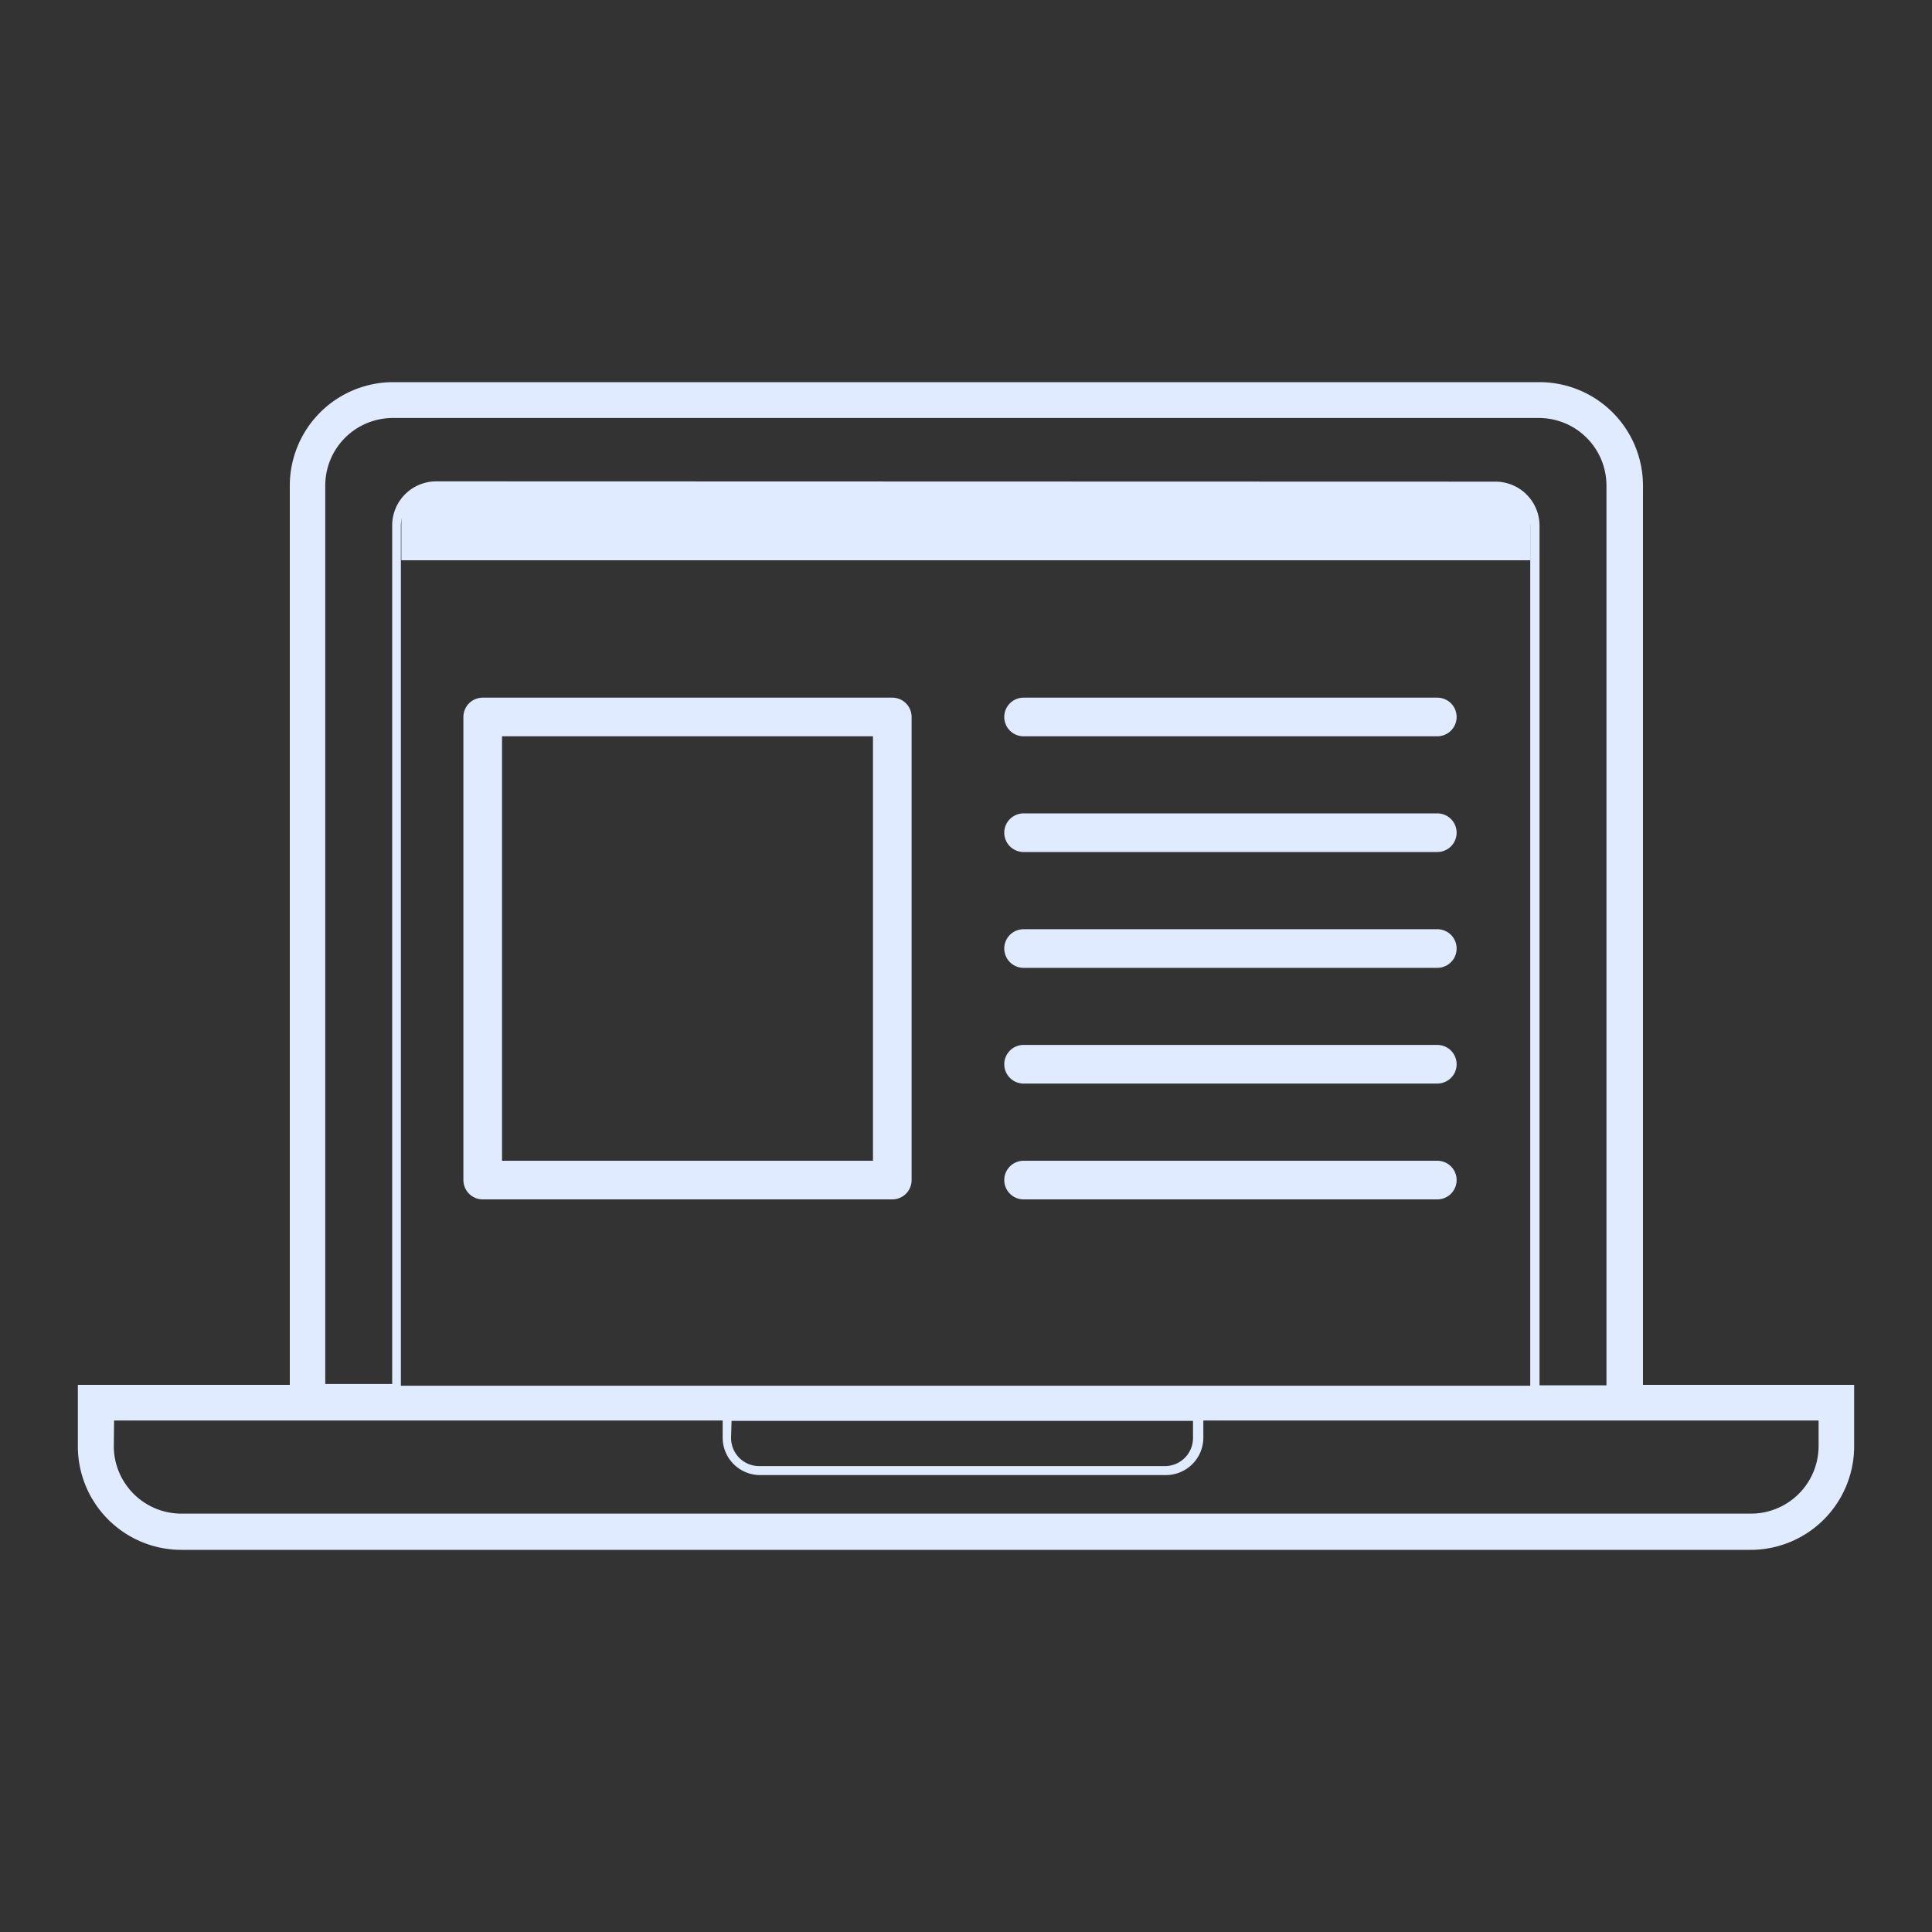 <svg xmlns="http://www.w3.org/2000/svg" viewBox="0 0 200 200"><rect x="0" y="0" width="200" height="200" fill="#333333" stroke="none"/><defs><style>.cls-1{fill:#e1ebff;}.cls-2{fill:none;stroke:#e1ebff;stroke-linecap:round;stroke-linejoin:round;stroke-width:4px;}</style></defs><g id="Layer_1" data-name="Layer 1"><path class="cls-1" d="M18.78,160.44A10.72,10.72,0,0,1,8.06,149.73v-6.37H30V50.27A10.72,10.72,0,0,1,40.67,39.56h118.7a10.72,10.72,0,0,1,10.71,10.71v93.09h21.86v6.37a10.72,10.72,0,0,1-10.72,10.71Zm-7-10.75a7,7,0,0,0,7,7H181.26a7,7,0,0,0,7-7v-2.64H124.57v1.77a3.88,3.88,0,0,1-3.88,3.88h-42a3.88,3.88,0,0,1-3.88-3.88v-1.77h-63Zm63.9-.83a2.91,2.91,0,0,0,2.91,2.91h42a2.91,2.91,0,0,0,2.91-2.91v-1.77H75.73Zm79.13-99a4.56,4.56,0,0,1,4.56,4.55v89h6.93V50.27a7,7,0,0,0-7-7H40.67a7,7,0,0,0-7,7v93h6.93V54.38a4.56,4.56,0,0,1,4.55-4.55Zm-109.72,1a3.59,3.59,0,0,0-3.59,3.59v89H158.41v-89a3.59,3.59,0,0,0-3.58-3.59Z"/><line class="cls-2" x1="105.96" y1="74.22" x2="148.79" y2="74.22"/><line class="cls-2" x1="105.96" y1="86.2" x2="148.79" y2="86.2"/><line class="cls-2" x1="105.96" y1="98.19" x2="148.79" y2="98.19"/><line class="cls-2" x1="105.96" y1="110.17" x2="148.79" y2="110.17"/><line class="cls-2" x1="105.96" y1="122.16" x2="148.79" y2="122.16"/><rect class="cls-2" x="49.97" y="74.22" width="42.4" height="47.94"/><path class="cls-1" d="M43.19,50.79H156.77a1.64,1.64,0,0,1,1.64,1.64V58a0,0,0,0,1,0,0H41.55a0,0,0,0,1,0,0v-5.6A1.64,1.64,0,0,1,43.19,50.79Z"/></g></svg>